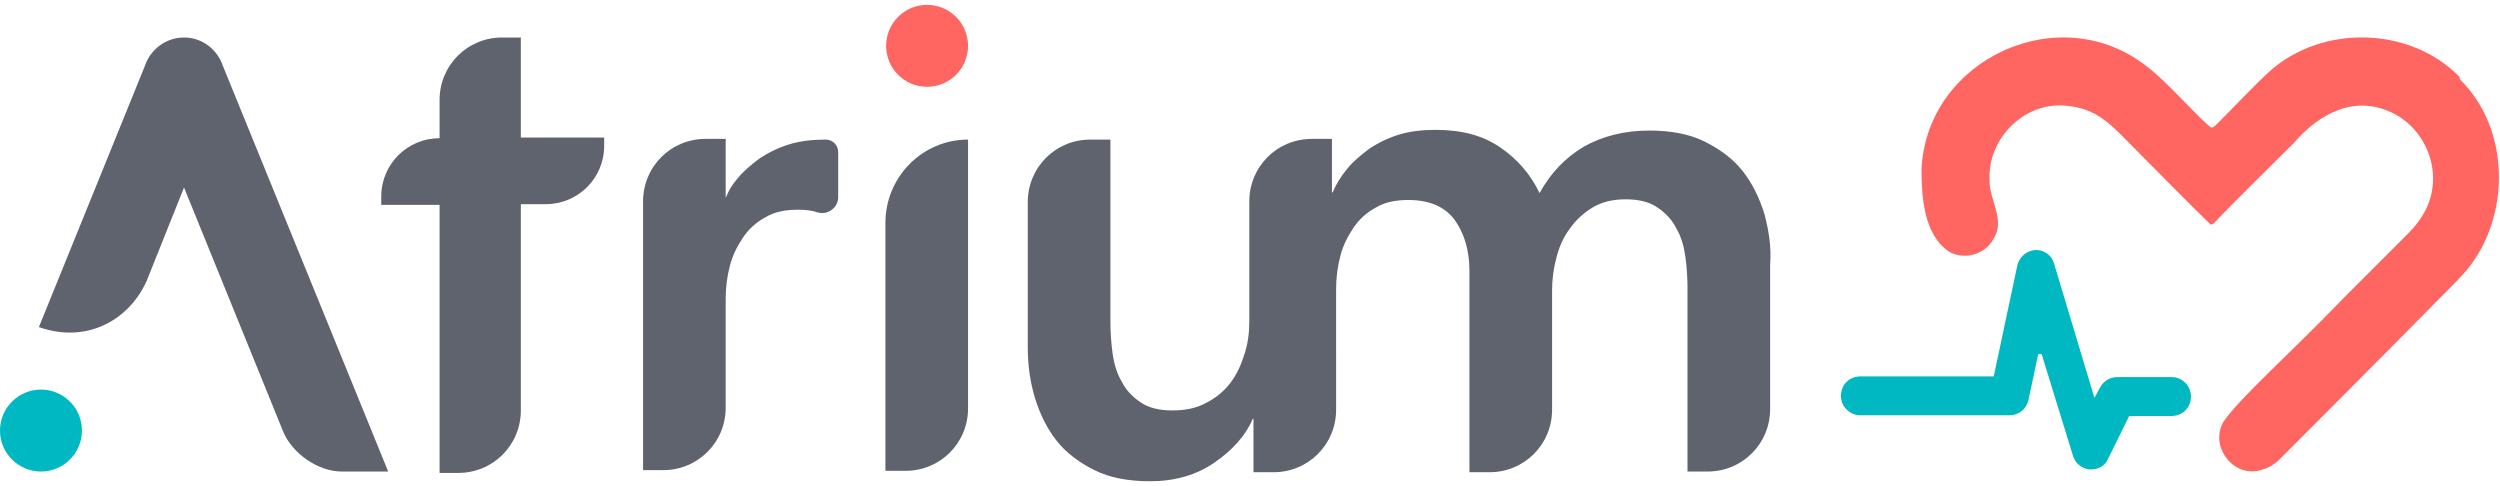
<svg xmlns="http://www.w3.org/2000/svg" width="360px" height="70px" viewBox="0 0 360 70">
<g id="atrium-logo">
	<g>
		<path style="fill:#5e636d;" d="M254.1,30.9c-0.7-2.3-1.7-4.4-3.1-6.2c-1.4-1.8-3.3-3.2-5.5-4.3c-2.2-1.1-4.9-1.6-8-1.6 c-3.6,0-6.7,0.8-9.4,2.3c-2.7,1.6-4.8,3.8-6.4,6.7c-1.3-2.7-3.2-4.9-5.7-6.6c-2.5-1.7-5.5-2.5-9.3-2.5c-1.9,0-3.7,0.2-5.3,0.7 c-1.6,0.5-3,1.2-4.2,2c-1.2,0.9-2.3,1.8-3.2,2.9c-0.9,1.1-1.6,2.2-2.1,3.4h-0.1v-7.7h-0.1h-2.3h-0.5c-5,0-9,4-9,9v17.3 c0,1.6-0.2,3.2-0.7,4.7c-0.5,1.6-1.1,2.9-2,4.1c-0.9,1.2-2.1,2.2-3.5,2.9c-1.4,0.8-3.1,1.1-4.9,1.1c-1.9,0-3.5-0.4-4.6-1.2 c-1.2-0.8-2.1-1.8-2.7-3c-0.7-1.2-1.1-2.6-1.3-4.1c-0.2-1.5-0.3-3-0.3-4.4V20.1h-2.9c-5,0-9,4-9,9V50c0,2.5,0.3,4.8,1,7.2 c0.7,2.3,1.7,4.4,3.1,6.2c1.4,1.8,3.3,3.2,5.5,4.3c2.2,1.1,4.9,1.6,8,1.6c3.6,0,6.7-0.9,9.3-2.7c2.6-1.8,4.5-3.9,5.5-6.3h0.1v7.7 h0.1h2.3h0.5c5,0,9-4,9-9V41.6c0-1.6,0.2-3.2,0.6-4.7c0.4-1.6,1.1-2.9,1.9-4.1c0.8-1.2,1.9-2.2,3.2-2.9c1.3-0.8,2.9-1.1,4.7-1.1 c3.1,0,5.3,1,6.7,2.9c1.4,2,2.1,4.4,2.1,7.4v28.9h2.9c5,0,9-4,9-9V41.8c0-1.5,0.2-3.1,0.6-4.6c0.4-1.6,1-3,1.9-4.2 c0.9-1.3,2-2.3,3.3-3.1c1.3-0.8,2.9-1.2,4.8-1.2c1.9,0,3.5,0.4,4.6,1.2c1.2,0.8,2.1,1.8,2.7,3c0.7,1.2,1.1,2.6,1.3,4.1 c0.2,1.5,0.3,3,0.3,4.4v26.5h2.9c5,0,9-4,9-9V38.1C255.1,35.6,254.7,33.2,254.1,30.9z"/>
		<path style="fill:#5e636d;" d="M139.4,20.1L139.4,20.1l0,38.7c0,5-4,9-9,9h-2.9V32.1C127.5,25.5,132.8,20.1,139.4,20.1z"/>
		<path style="fill:#5e636d;" d="M120.7,21.9c0-1-0.8-1.8-1.8-1.8h0c-1.9,0-3.7,0.2-5.3,0.7c-1.6,0.5-3,1.2-4.2,2 c-1.2,0.9-2.3,1.8-3.2,2.9c-0.9,1.1-1.2,1.6-1.7,2.8l0-1.4v-7.1h-2.9c-5,0-9,4-9,9v38.7h2.9c5,0,9-4,9-9V43c0-1.6,0.2-3.2,0.6-4.7 c0.4-1.6,1.1-2.9,1.9-4.1c0.8-1.2,1.9-2.2,3.2-2.9c1.3-0.8,2.9-1.1,4.7-1.1c1.1,0,2,0.1,2.9,0.4c1.4,0.4,2.9-0.7,2.9-2.2 L120.7,21.9z"/>
		<path style="fill:#5e636d;" d="M75,19.8V5.4h-2.7c-5,0-9,4-9,9v5.5h0c-4.6,0-8.4,3.7-8.4,8.4v1.2h8.4v38.6H66c5,0,9-4,9-9V29.4 h3.6c4.6,0,8.4-3.7,8.4-8.4v-1.2H75z"/>
		<path style="fill:#5e636d;" d="M32.1,9.5c-0.8-2.4-3-4.1-5.6-4.1c-2.6,0-4.8,1.7-5.6,4L5.6,47.1c6.8,2.4,12.9-0.9,15.5-6.6 L26.5,27l14.3,35.2c1.3,3.1,5,5.7,8.4,5.7h6.7L32.1,9.5z"/>
	</g>
	<g>
		<g>
			<path style="fill:#00B8C1;" d="M301.1,67.6c-0.1,0-0.2,0-0.2,0c-1.1-0.1-2.1-0.9-2.4-2L294,51l-0.5,0l-1.4,6.6 c-0.3,1.3-1.4,2.2-2.7,2.2h-21.5c-1.5,0-2.8-1.2-2.8-2.8s1.2-2.8,2.8-2.8h19.2l3.4-16c0.3-1.2,1.3-2.1,2.6-2.2l0.1,0 c1.2,0,2.3,0.8,2.6,2l5.8,19.3l0.8-1.5c0.5-0.9,1.4-1.5,2.5-1.5h7.8c1.5,0,2.8,1.2,2.8,2.8s-1.2,2.8-2.8,2.8h-6.1l-3.1,6.3 C303.1,67.1,302.1,67.6,301.1,67.6z"/>
			<circle style="fill:#00B8C1;" cx="5.9" cy="62" r="5.9"/>
		</g>
		<g>
			<circle style="fill:#FF6561;" cx="133.5" cy="6.6" r="5.9"/>
			<path style="fill:#FF6561;" d="M354.2,11.1c-7.1-7.3-19.7-7.6-27.3-0.9c-2.2,2-5.3,5.3-7.4,7.4c-0.6,0.6-0.9,0.9-1.2,0.7 c-2.2-1.8-6.2-6.5-9-8.6c-12.5-10.1-31.8-1.3-32.6,14.6c0,4,0.3,9.4,3.9,11.9c2.1,1.3,5.2,0.5,6.4-1.7c1.9-2.8-0.6-5.7-0.5-8.6 c-0.3-5.8,4.8-11.1,10.7-10.7c4.9,0.3,6.9,2.9,10.4,6.4c2.9,2.9,7.9,8,10.6,10.6c0.3,0.5,1-0.5,1.5-1c2.3-2.4,7.7-7.7,10.6-10.6 c3.7-4.3,8.9-7.1,14.5-4.2c5.1,2.7,7.3,9.5,4,14.7c-0.8,1.3-1.6,2.1-2.7,3.2c-1.7,1.7-5,5-8.7,8.7c-7.9,8.2-14.6,14-17.2,17.7 c-2,3.4,1.1,7.8,4.9,7.1c1.5-0.3,2.4-0.9,3.2-1.7c2.1-2.1,14.3-14.3,21-21.1c2.4-2.5,3.8-3.7,5.9-6.1c6.4-7.7,6.3-20.4-1-27.5 L354.2,11.1z"/>
		</g>
	</g>
</g>
</svg>
